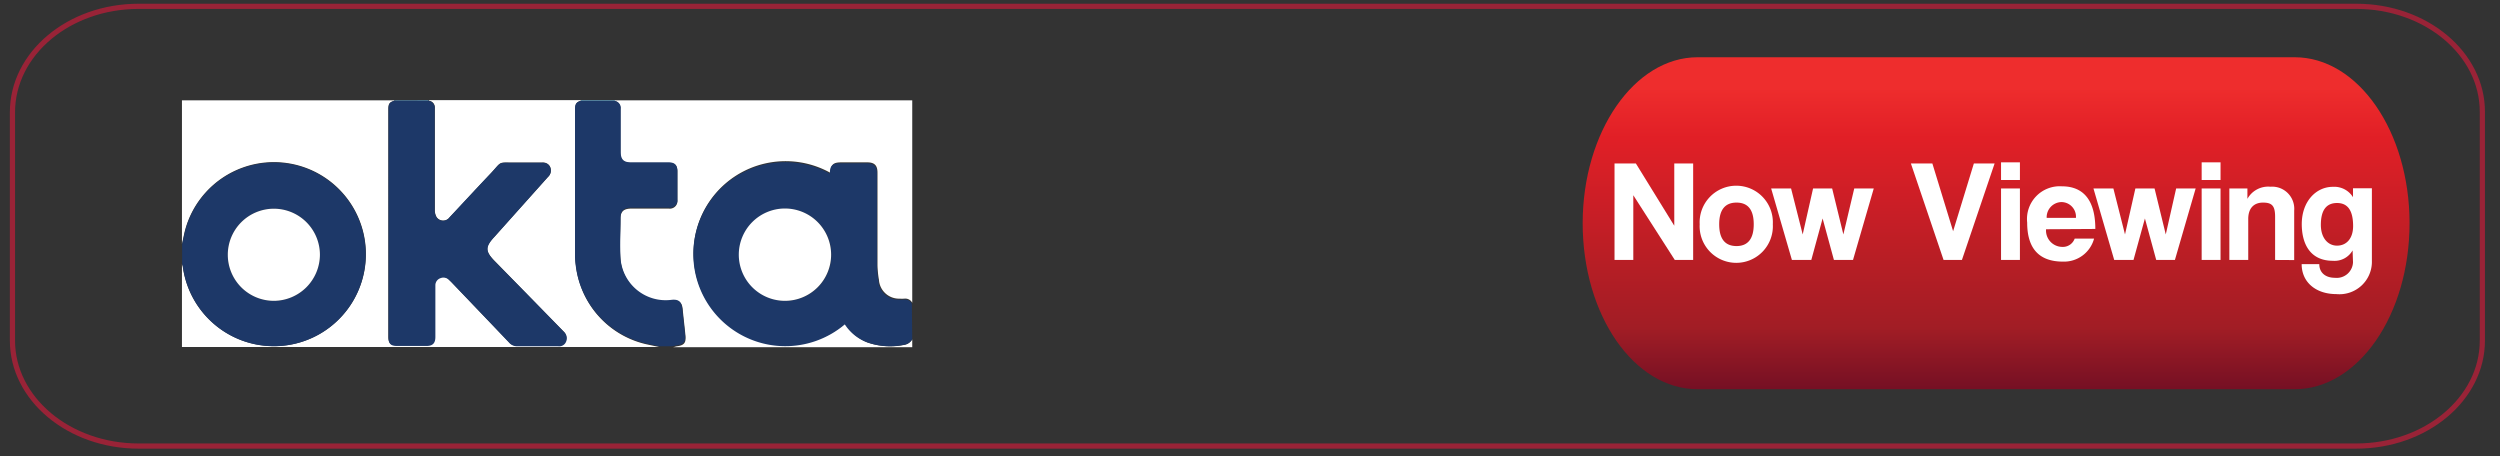 <svg xmlns="http://www.w3.org/2000/svg" xmlns:xlink="http://www.w3.org/1999/xlink" viewBox="0 0 241 44"><rect x="0" y="0" width="241" height="44" fill="#333333" stroke="none"/><defs><style>.cls-1{fill:#fff;}.cls-2{fill:#1d3868;}.cls-3{fill:#69b1da;}.cls-4{fill:#69b3db;}.cls-5{fill:url(#linear-gradient);}.cls-6{fill:none;stroke:#992337;stroke-miterlimit:10;stroke-width:0.5px;}</style><linearGradient id="linear-gradient" x1="192.42" y1="5.27" x2="192.42" y2="37.41" gradientUnits="userSpaceOnUse"><stop offset="0.1" stop-color="#ee2d2d"/><stop offset="0.25" stop-color="#e11f26"/><stop offset="0.82" stop-color="#a11d25"/><stop offset="1" stop-color="#761024"/></linearGradient></defs><g id="okta"><path class="cls-1" d="M63.54,33.45h-46v-8a1.72,1.72,0,0,1,.07.21,8.87,8.87,0,1,0,.19-3.32c-.09.39-.17.79-.26,1.18V9.67H38a.11.11,0,0,0,0,.05c-.45.13-.57.28-.57.8V32.45c0,.62.2.82.82.83q1.41,0,2.82,0c.6,0,.85-.27.85-.87v-4c0-.34,0-.67,0-1a.72.72,0,0,1,.51-.67.75.75,0,0,1,.79.16l.25.24q2.77,2.91,5.56,5.81a1,1,0,0,0,.8.37c1.31,0,2.62,0,3.92,0a.74.74,0,0,0,.78-.45.85.85,0,0,0-.22-.94q-3.34-3.4-6.68-6.83c-.86-.89-.88-1.32,0-2.24l5.2-5.81a.84.84,0,0,0,.21-.95.77.77,0,0,0-.82-.43H49.54c-1.55,0-1.14-.15-2.19,1-1.34,1.42-2.65,2.85-4,4.27a.77.77,0,0,1-1.25,0,1.32,1.32,0,0,1-.18-.71q0-4.74,0-9.48v-.38a.64.64,0,0,0-.58-.66.13.13,0,0,0,0-.06H56a.13.13,0,0,0,0,.06c-.42.13-.54.3-.54.78V24.74a6.07,6.07,0,0,0,.06.85,8.79,8.79,0,0,0,6.76,7.59Z"/><path class="cls-1" d="M59.28,9.67H87.94V29.19a.76.76,0,0,0-.77-.4,3.2,3.2,0,0,1-.44,0,1.94,1.94,0,0,1-2-1.81,9.49,9.49,0,0,1-.14-1.4c0-3,0-6,0-8.93,0-.7-.28-1-1-1H81.13c-.83,0-1,.2-1.1,1,0,0,0,0,0,0a8.87,8.87,0,1,0,1.45,14.51A4.36,4.36,0,0,0,83.59,33a6.6,6.6,0,0,0,3.52.26,1.11,1.11,0,0,0,.83-.54v.75H64.85c.13,0,.27-.07.41-.09.68-.09.88-.32.82-1-.08-.86-.19-1.73-.27-2.59-.07-.64-.33-.87-1-.8a4.37,4.37,0,0,1-5-4c-.11-1.29,0-2.59,0-3.88,0-.73.32-1,1.06-1h3.61a.73.73,0,0,0,.82-.8V16.52c0-.58-.27-.82-.86-.82h-3.6c-.75,0-1.05-.31-1.05-1V10.5a.67.67,0,0,0-.55-.76S59.27,9.69,59.28,9.67Z"/><path class="cls-2" d="M87.94,32.7a1.11,1.11,0,0,1-.83.54A6.6,6.6,0,0,1,83.59,33a4.36,4.36,0,0,1-2.15-1.73A8.87,8.87,0,1,1,80,16.74s0,0,0,0c0-.83.27-1,1.1-1h2.44c.7,0,1,.28,1,1,0,3,0,5.95,0,8.93a8.2,8.2,0,0,0,.14,1.4,1.92,1.92,0,0,0,2,1.81,3.39,3.39,0,0,0,.45,0,.75.75,0,0,1,.77.39ZM75.7,29a4.44,4.44,0,1,0-4.44-4.43A4.45,4.45,0,0,0,75.7,29Z"/><path class="cls-2" d="M17.56,23.55c.09-.39.17-.79.26-1.18a8.85,8.85,0,1,1-.19,3.32,1.72,1.72,0,0,0-.07-.21ZM26.41,29a4.44,4.44,0,0,0,4.43-4.42v0A4.44,4.44,0,1,0,26.41,29Z"/><path class="cls-2" d="M59.29,9.73a.69.69,0,0,1,.55.76v4.16c0,.74.29,1,1,1h3.61c.58,0,.84.24.85.82,0,.92,0,1.84,0,2.75a.72.72,0,0,1-.82.8h-3.6c-.75,0-1.07.3-1.06,1,0,1.29-.07,2.6,0,3.88a4.36,4.36,0,0,0,4.94,4c.64-.06.91.16,1,.8.09.87.19,1.73.28,2.59.06.68-.15.91-.82,1l-.42.09H63.54l-1.29-.27a8.82,8.82,0,0,1-6.76-7.59,6.22,6.22,0,0,1-.06-.86V10.51c0-.48.12-.65.54-.79Z"/><path class="cls-3" d="M38,9.72a.11.11,0,0,1,0-.05h3.3a.13.13,0,0,1,0,.06Z"/><path class="cls-4" d="M59.29,9.73H56a.13.13,0,0,1,0-.06h3.3A.13.13,0,0,0,59.29,9.73Z"/><path class="cls-2" d="M38,9.72h3.32a.67.67,0,0,1,.58.67c0,.12,0,.25,0,.38q0,4.74,0,9.48a1.32,1.32,0,0,0,.18.71.77.77,0,0,0,1.25,0c1.32-1.42,2.64-2.85,4-4.27,1.06-1.12.65-1,2.2-1h2.68c.36,0,.67.07.82.43a.82.82,0,0,1-.21.94l-5.2,5.82c-.83.92-.82,1.35,0,2.24Q51,28.53,54.36,32a.8.8,0,0,1,.21.94.71.71,0,0,1-.77.44H49.88a1,1,0,0,1-.81-.36c-1.84-1.94-3.7-3.88-5.55-5.81l-.25-.24a.75.75,0,0,0-.79-.16.72.72,0,0,0-.51.67c0,.33,0,.66,0,1v4c0,.6-.25.87-.85.87H38.28c-.62,0-.82-.21-.82-.83V10.52C37.46,10,37.58,9.85,38,9.72Z"/><path class="cls-1" d="M75.7,29a4.45,4.45,0,1,1,4.42-4.45A4.45,4.45,0,0,1,75.7,29Z"/><path class="cls-1" d="M26.41,29a4.44,4.44,0,1,1,4.43-4.44A4.46,4.46,0,0,1,26.41,29Z"/></g><g id="red_line" data-name="red line"><path class="cls-5" d="M221.21,37.52H163.64c-6.12,0-11.07-7.15-11.07-16h0c0-8.82,5-16,11.07-16h57.57c6.11,0,11.07,7.15,11.07,16h0C232.28,30.37,227.32,37.52,221.21,37.52Z"/><path class="cls-1" d="M161.45,25.06l-4-6.24v6.24h-1.81v-9.3h2.06l3.7,6v-6h1.82v9.3Z"/><path class="cls-1" d="M163.85,21.62a3.53,3.53,0,1,1,7.05,0,3.53,3.53,0,1,1-7.05,0Zm5.21,0c0-1.4-.56-2.09-1.66-2.09s-1.67.69-1.67,2.09.56,2.1,1.67,2.1S169.06,23,169.06,21.62Z"/><path class="cls-1" d="M176.79,25.06l-1.09-4-1.09,4h-1.87l-2-6.89h1.92l1.12,4.43,1-4.43h1.84l1.08,4.43,1.05-4.43h1.88l-2,6.89Z"/><path class="cls-1" d="M187.36,25.06l-3.15-9.3h2.07l2,6.53,2-6.53h2l-3.15,9.3Z"/><path class="cls-1" d="M192.9,17.35v-1.7h1.82v1.7Zm0,7.71V18.17h1.82v6.89Z"/><path class="cls-1" d="M197.24,22.1a1.58,1.58,0,0,0,1.54,1.7A1.21,1.21,0,0,0,200,23h1.87a3,3,0,0,1-3,2.22c-2.3,0-3.45-1.26-3.45-3.76a3.16,3.16,0,0,1,3.34-3.5c2.11,0,3.23,1.37,3.23,4.11ZM200.12,21a1.41,1.41,0,0,0-1.42-1.52A1.46,1.46,0,0,0,197.3,21Z"/><path class="cls-1" d="M207.86,25.06l-1.09-4-1.1,4h-1.86l-2-6.89h1.92l1.12,4.43,1-4.43h1.85l1.08,4.43,1-4.43h1.88l-2,6.89Z"/><path class="cls-1" d="M212.24,17.35v-1.7h1.82v1.7Zm0,7.71V18.17h1.82v6.89Z"/><path class="cls-1" d="M219.32,25.06V20.89c0-1.06-.31-1.36-1.17-1.36s-1.42.53-1.42,1.58v3.95h-1.82V18.17h1.74v1A2.29,2.29,0,0,1,218.87,18a2.13,2.13,0,0,1,2.29,2.3v4.77Z"/><path class="cls-1" d="M226.79,24.14a2,2,0,0,1-1.9,1c-2.27,0-3-1.74-3-3.54,0-2.15,1.35-3.59,3-3.59a2.12,2.12,0,0,1,1.94,1v-.86h1.82v7a3.13,3.13,0,0,1-3.44,3.2c-1.92,0-3.33-1.11-3.33-2.89h1.7c0,.83.6,1.32,1.51,1.32a1.57,1.57,0,0,0,1.74-1.49Zm.05-2.35c0-1.5-.52-2.22-1.55-2.22s-1.56.69-1.56,2.11c0,1.23.66,2,1.56,2S226.84,23,226.84,21.79Z"/><path id="red_line-2" data-name="red line" class="cls-6" d="M239.3,32.83c0,5.61-5.44,10.17-12.16,10.17H13.36C6.65,43,1.2,38.44,1.2,32.83v-22C1.2,5.16,6.65.61,13.36.61H227.14c6.72,0,12.16,4.55,12.16,10.17Z"/></g></svg>